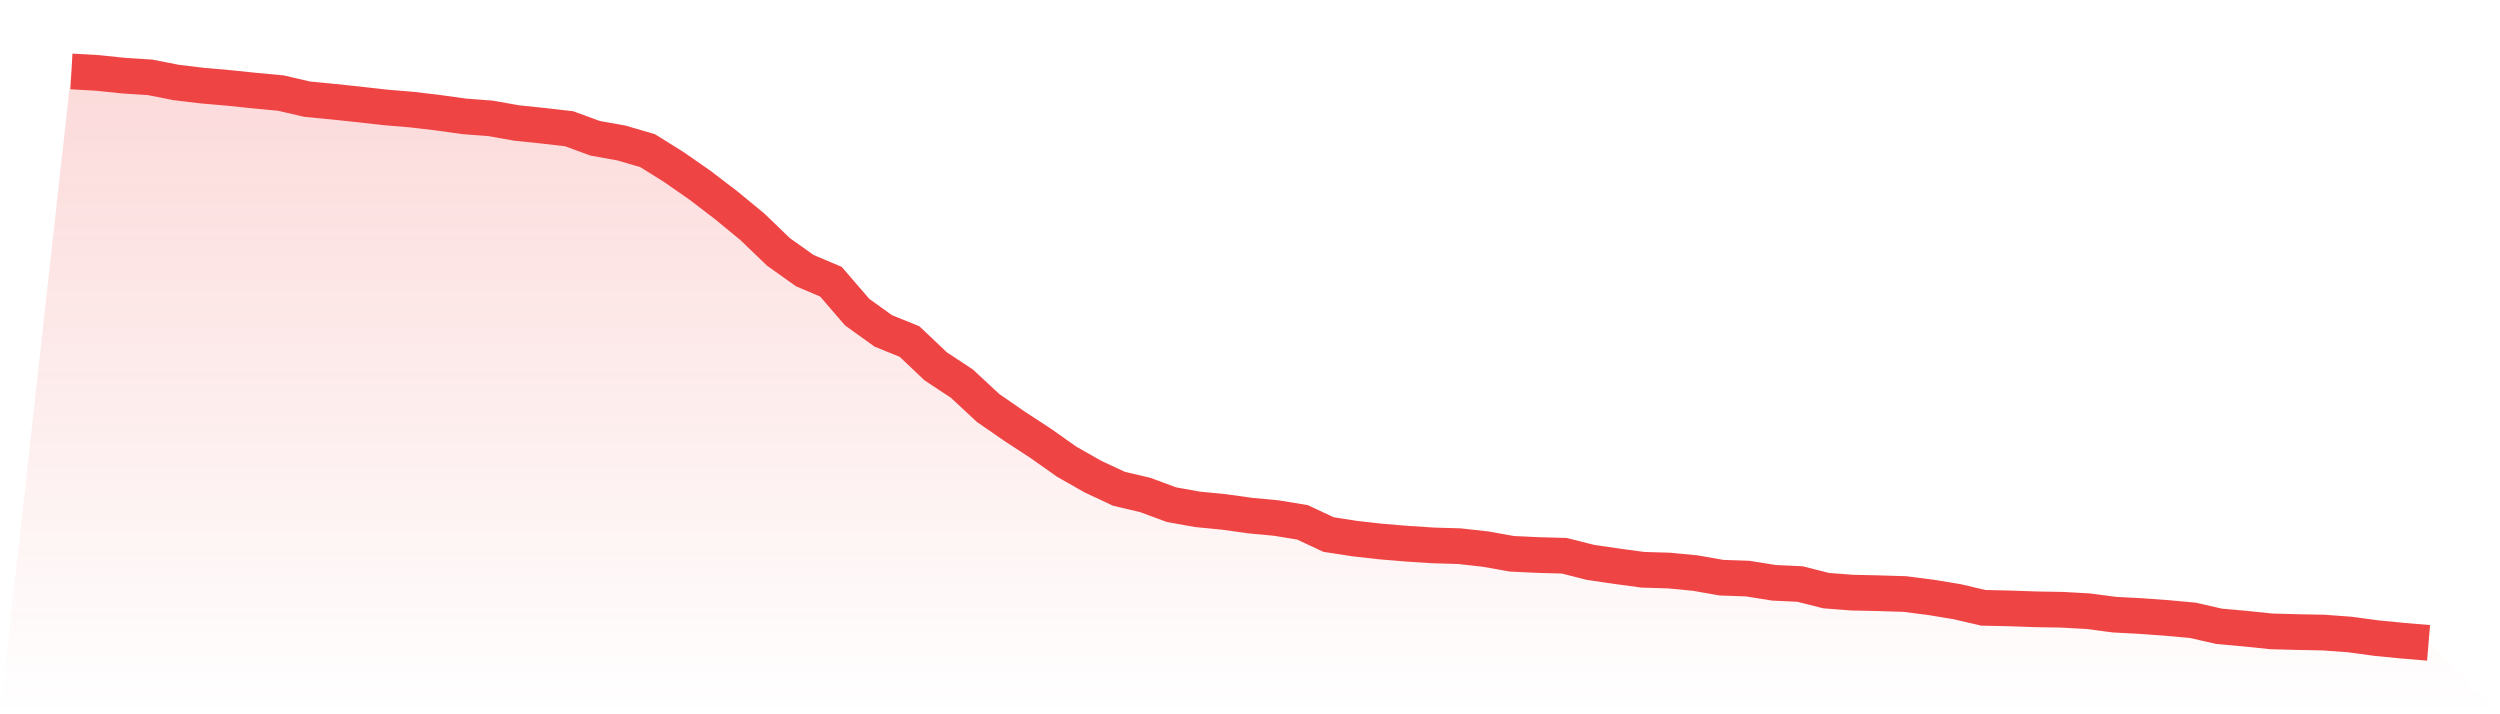 <svg viewBox="0 0 140 40" xmlns="http://www.w3.org/2000/svg">
<defs>
<linearGradient id="gradient" x1="0" x2="0" y1="0" y2="1">
<stop offset="0%" stop-color="#ef4444" stop-opacity="0.2"/>
<stop offset="100%" stop-color="#ef4444" stop-opacity="0"/>
</linearGradient>
</defs>
<path d="M4,4 L4,4 L5.467,4.085 L6.933,4.237 L8.4,4.331 L9.867,4.619 L11.333,4.795 L12.8,4.923 L14.267,5.075 L15.733,5.213 L17.2,5.554 L18.667,5.695 L20.133,5.851 L21.6,6.017 L23.067,6.138 L24.533,6.312 L26,6.517 L27.467,6.628 L28.933,6.888 L30.4,7.041 L31.867,7.209 L33.333,7.745 L34.8,8.008 L36.267,8.437 L37.733,9.353 L39.2,10.373 L40.667,11.495 L42.133,12.701 L43.6,14.112 L45.067,15.155 L46.533,15.776 L48,17.479 L49.467,18.533 L50.933,19.125 L52.4,20.516 L53.867,21.484 L55.333,22.847 L56.8,23.861 L58.267,24.819 L59.733,25.854 L61.2,26.688 L62.667,27.373 L64.133,27.718 L65.6,28.261 L67.067,28.524 L68.533,28.667 L70,28.872 L71.467,29.01 L72.933,29.25 L74.4,29.935 L75.867,30.162 L77.333,30.327 L78.8,30.448 L80.267,30.543 L81.733,30.586 L83.2,30.751 L84.667,31.012 L86.133,31.082 L87.6,31.122 L89.067,31.493 L90.533,31.708 L92,31.907 L93.467,31.951 L94.933,32.092 L96.4,32.35 L97.867,32.401 L99.333,32.636 L100.8,32.706 L102.267,33.076 L103.733,33.188 L105.2,33.22 L106.667,33.266 L108.133,33.453 L109.6,33.695 L111.067,34.038 L112.533,34.07 L114,34.121 L115.467,34.146 L116.933,34.227 L118.4,34.42 L119.867,34.498 L121.333,34.604 L122.8,34.738 L124.267,35.073 L125.733,35.205 L127.2,35.357 L128.667,35.396 L130.133,35.425 L131.6,35.533 L133.067,35.733 L134.533,35.877 L136,36 L140,40 L0,40 z" fill="url(#gradient)"/>
<path d="M4,4 L4,4 L5.467,4.085 L6.933,4.237 L8.4,4.331 L9.867,4.619 L11.333,4.795 L12.8,4.923 L14.267,5.075 L15.733,5.213 L17.2,5.554 L18.667,5.695 L20.133,5.851 L21.6,6.017 L23.067,6.138 L24.533,6.312 L26,6.517 L27.467,6.628 L28.933,6.888 L30.4,7.041 L31.867,7.209 L33.333,7.745 L34.8,8.008 L36.267,8.437 L37.733,9.353 L39.2,10.373 L40.667,11.495 L42.133,12.701 L43.6,14.112 L45.067,15.155 L46.533,15.776 L48,17.479 L49.467,18.533 L50.933,19.125 L52.4,20.516 L53.867,21.484 L55.333,22.847 L56.8,23.861 L58.267,24.819 L59.733,25.854 L61.2,26.688 L62.667,27.373 L64.133,27.718 L65.6,28.261 L67.067,28.524 L68.533,28.667 L70,28.872 L71.467,29.01 L72.933,29.25 L74.4,29.935 L75.867,30.162 L77.333,30.327 L78.8,30.448 L80.267,30.543 L81.733,30.586 L83.2,30.751 L84.667,31.012 L86.133,31.082 L87.6,31.122 L89.067,31.493 L90.533,31.708 L92,31.907 L93.467,31.951 L94.933,32.092 L96.4,32.35 L97.867,32.401 L99.333,32.636 L100.8,32.706 L102.267,33.076 L103.733,33.188 L105.2,33.22 L106.667,33.266 L108.133,33.453 L109.6,33.695 L111.067,34.038 L112.533,34.07 L114,34.121 L115.467,34.146 L116.933,34.227 L118.4,34.42 L119.867,34.498 L121.333,34.604 L122.8,34.738 L124.267,35.073 L125.733,35.205 L127.2,35.357 L128.667,35.396 L130.133,35.425 L131.6,35.533 L133.067,35.733 L134.533,35.877 L136,36" fill="none" stroke="#ef4444" stroke-width="2"/>
</svg>
